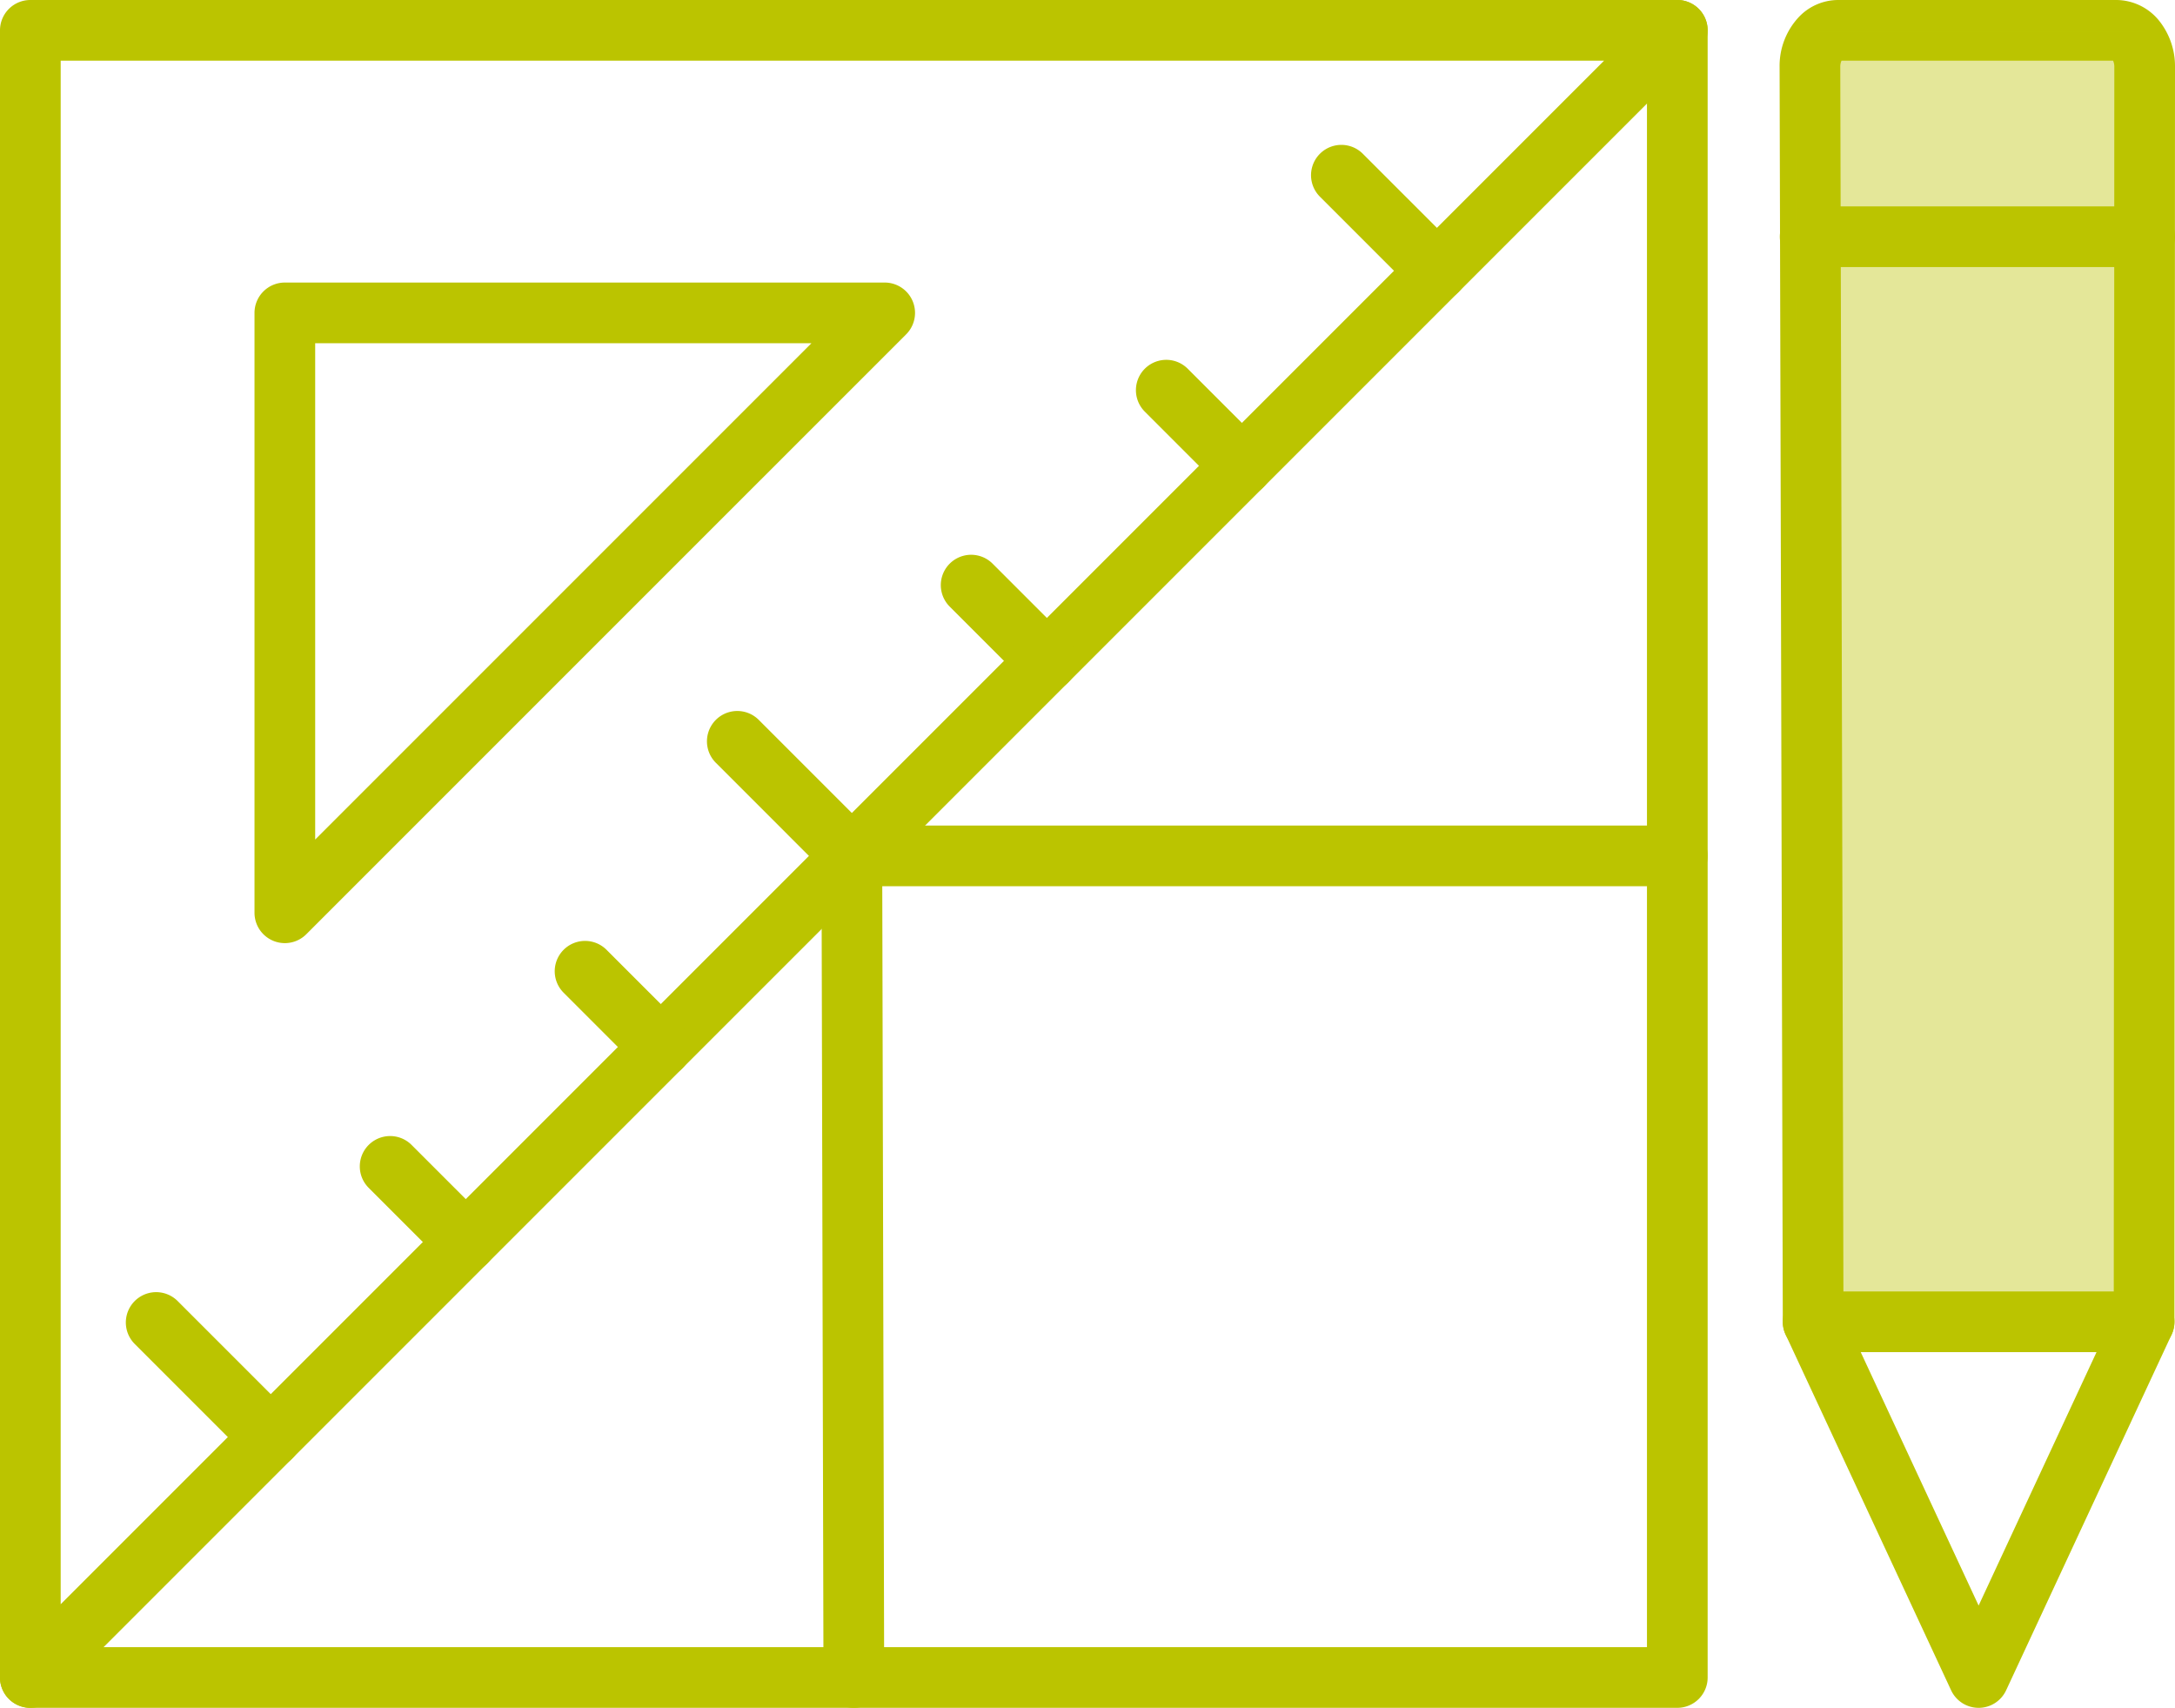 <svg id="Raggruppa_37" data-name="Raggruppa 37" xmlns="http://www.w3.org/2000/svg" xmlns:xlink="http://www.w3.org/1999/xlink" width="678.464" height="532.679" viewBox="0 0 678.464 532.679">
  <defs>
    <clipPath id="clip-path">
      <rect id="Rettangolo_18" data-name="Rettangolo 18" width="678.465" height="532.679" fill="none"/>
    </clipPath>
    <clipPath id="clip-path-2">
      <rect id="Rettangolo_17" data-name="Rettangolo 17" width="678.463" height="532.68" fill="none"/>
    </clipPath>
    <clipPath id="clip-path-3">
      <rect id="Rettangolo_16" data-name="Rettangolo 16" width="108.759" height="402.201" fill="none"/>
    </clipPath>
  </defs>
  <g id="Raggruppa_36" data-name="Raggruppa 36" clip-path="url(#clip-path)">
    <g id="Raggruppa_35" data-name="Raggruppa 35" transform="translate(0 -0.001)">
      <g id="Raggruppa_34" data-name="Raggruppa 34" clip-path="url(#clip-path-2)">
        <path id="Tracciato_23" data-name="Tracciato 23" d="M202.9,420.772a9.466,9.466,0,0,1-9.462-9.464V224.2a9.464,9.464,0,0,1,9.464-9.464H390A9.464,9.464,0,0,1,396.7,230.9L209.593,418a9.464,9.464,0,0,1-6.694,2.772m9.466-187.105V388.46L367.157,233.667Z" transform="translate(-114.048 -126.607)" fill="#bbc400"/>
        <path id="Tracciato_24" data-name="Tracciato 24" d="M9.462,532.678A9.465,9.465,0,0,1,0,523.213V9.462A9.465,9.465,0,0,1,9.464,0H523.215a9.464,9.464,0,0,1,6.692,16.156L16.157,529.905a9.462,9.462,0,0,1-6.694,2.772M18.929,18.927V500.365L500.366,18.927Z" transform="translate(0 0.002)" fill="#bbc400"/>
        <path id="Tracciato_25" data-name="Tracciato 25" d="M1035.736,158.837a9.434,9.434,0,0,1-6.692-2.772l-29.8-29.8a9.464,9.464,0,1,1,13.384-13.385l29.8,29.8a9.464,9.464,0,0,1-6.692,16.157" transform="translate(-587.511 -64.919)" fill="#bbc400"/>
        <path id="Tracciato_26" data-name="Tracciato 26" d="M896.388,315.948a9.434,9.434,0,0,1-6.692-2.772L866.08,289.559a9.464,9.464,0,0,1,13.384-13.384l23.617,23.616a9.464,9.464,0,0,1-6.692,16.157" transform="translate(-508.998 -161.195)" fill="#bbc400"/>
        <path id="Tracciato_27" data-name="Tracciato 27" d="M748.159,464.177a9.435,9.435,0,0,1-6.692-2.772l-23.617-23.617A9.464,9.464,0,0,1,731.235,424.4l23.617,23.617a9.464,9.464,0,0,1-6.692,16.157" transform="translate(-421.603 -248.59)" fill="#bbc400"/>
        <path id="Tracciato_28" data-name="Tracciato 28" d="M583.14,851.255a9.464,9.464,0,0,1-9.464-9.441l-.609-252.351L540.1,556.492a9.464,9.464,0,0,1,13.384-13.385l35.734,35.735a9.463,9.463,0,0,1,2.772,6.669l.618,256.257a9.464,9.464,0,0,1-9.441,9.487Z" transform="translate(-316.801 -318.575)" fill="#bbc400"/>
        <path id="Tracciato_29" data-name="Tracciato 29" d="M454.714,757.622a9.435,9.435,0,0,1-6.692-2.772l-23.617-23.617a9.464,9.464,0,0,1,13.384-13.385l23.617,23.617a9.464,9.464,0,0,1-6.692,16.157" transform="translate(-248.591 -421.602)" fill="#bbc400"/>
        <path id="Tracciato_30" data-name="Tracciato 30" d="M306.485,905.851a9.435,9.435,0,0,1-6.692-2.772l-23.617-23.617a9.464,9.464,0,0,1,13.384-13.384l23.617,23.617a9.464,9.464,0,0,1-6.692,16.157" transform="translate(-161.197 -508.996)" fill="#bbc400"/>
        <path id="Tracciato_31" data-name="Tracciato 31" d="M140.848,1036.672a9.436,9.436,0,0,1-6.692-2.772L98.421,998.166a9.464,9.464,0,1,1,13.385-13.384l35.734,35.734a9.464,9.464,0,0,1-6.692,16.156" transform="translate(-56.394 -578.983)" fill="#bbc400"/>
        <path id="Tracciato_32" data-name="Tracciato 32" d="M1414.684,532.678a9.464,9.464,0,0,1-8.581-5.472l-51.618-110.942a9.469,9.469,0,0,1-.883-3.968l-1-391.392a22.28,22.28,0,0,1,6.176-15.772A16.939,16.939,0,0,1,1370.79,0h86.963a17.276,17.276,0,0,1,13.681,7.038,22.741,22.741,0,0,1,4.51,13.806l-.176,391.433a9.468,9.468,0,0,1-.883,3.988l-51.618,110.942a9.464,9.464,0,0,1-8.581,5.472m-42.159-122.512,42.159,90.613,42.155-90.6.175-389.338a4.5,4.5,0,0,0-.384-1.911h-84.718a4.525,4.525,0,0,0-.384,1.929Z" transform="translate(-797.48 0.001)" fill="#bbc400"/>
        <path id="Tracciato_33" data-name="Tracciato 33" d="M1467.742,1000.406H1364.506a9.464,9.464,0,1,1,0-18.928h103.236a9.464,9.464,0,1,1,0,18.928" transform="translate(-798.92 -578.669)" fill="#bbc400"/>
        <path id="Tracciato_34" data-name="Tracciato 34" d="M1466.582,175.762H1362.244a9.464,9.464,0,1,1,0-18.928h104.339a9.464,9.464,0,1,1,0,18.928" transform="translate(-797.586 -92.467)" fill="#bbc400"/>
        <path id="Tracciato_35" data-name="Tracciato 35" d="M523.215,532.678H9.464a9.464,9.464,0,1,1,0-18.929H513.751V9.462a9.464,9.464,0,1,1,18.928,0V523.213a9.464,9.464,0,0,1-9.464,9.464" transform="translate(0 0.002)" fill="#bbc400"/>
        <path id="Tracciato_36" data-name="Tracciato 36" d="M891.352,646.333H633.858a9.464,9.464,0,0,1,0-18.928H891.352a9.464,9.464,0,0,1,0,18.928" transform="translate(-368.137 -369.911)" fill="#bbc400"/>
        <g id="Raggruppa_33" data-name="Raggruppa 33" transform="translate(560.677 9.99)" opacity="0.4">
          <g id="Raggruppa_32" data-name="Raggruppa 32">
            <g id="Raggruppa_31" data-name="Raggruppa 31" clip-path="url(#clip-path-3)">
              <rect id="Rettangolo_15" data-name="Rettangolo 15" width="108.759" height="402.201" transform="translate(-0.002 0)" fill="#bbc400"/>
            </g>
          </g>
        </g>
      </g>
    </g>
  </g>
</svg>

